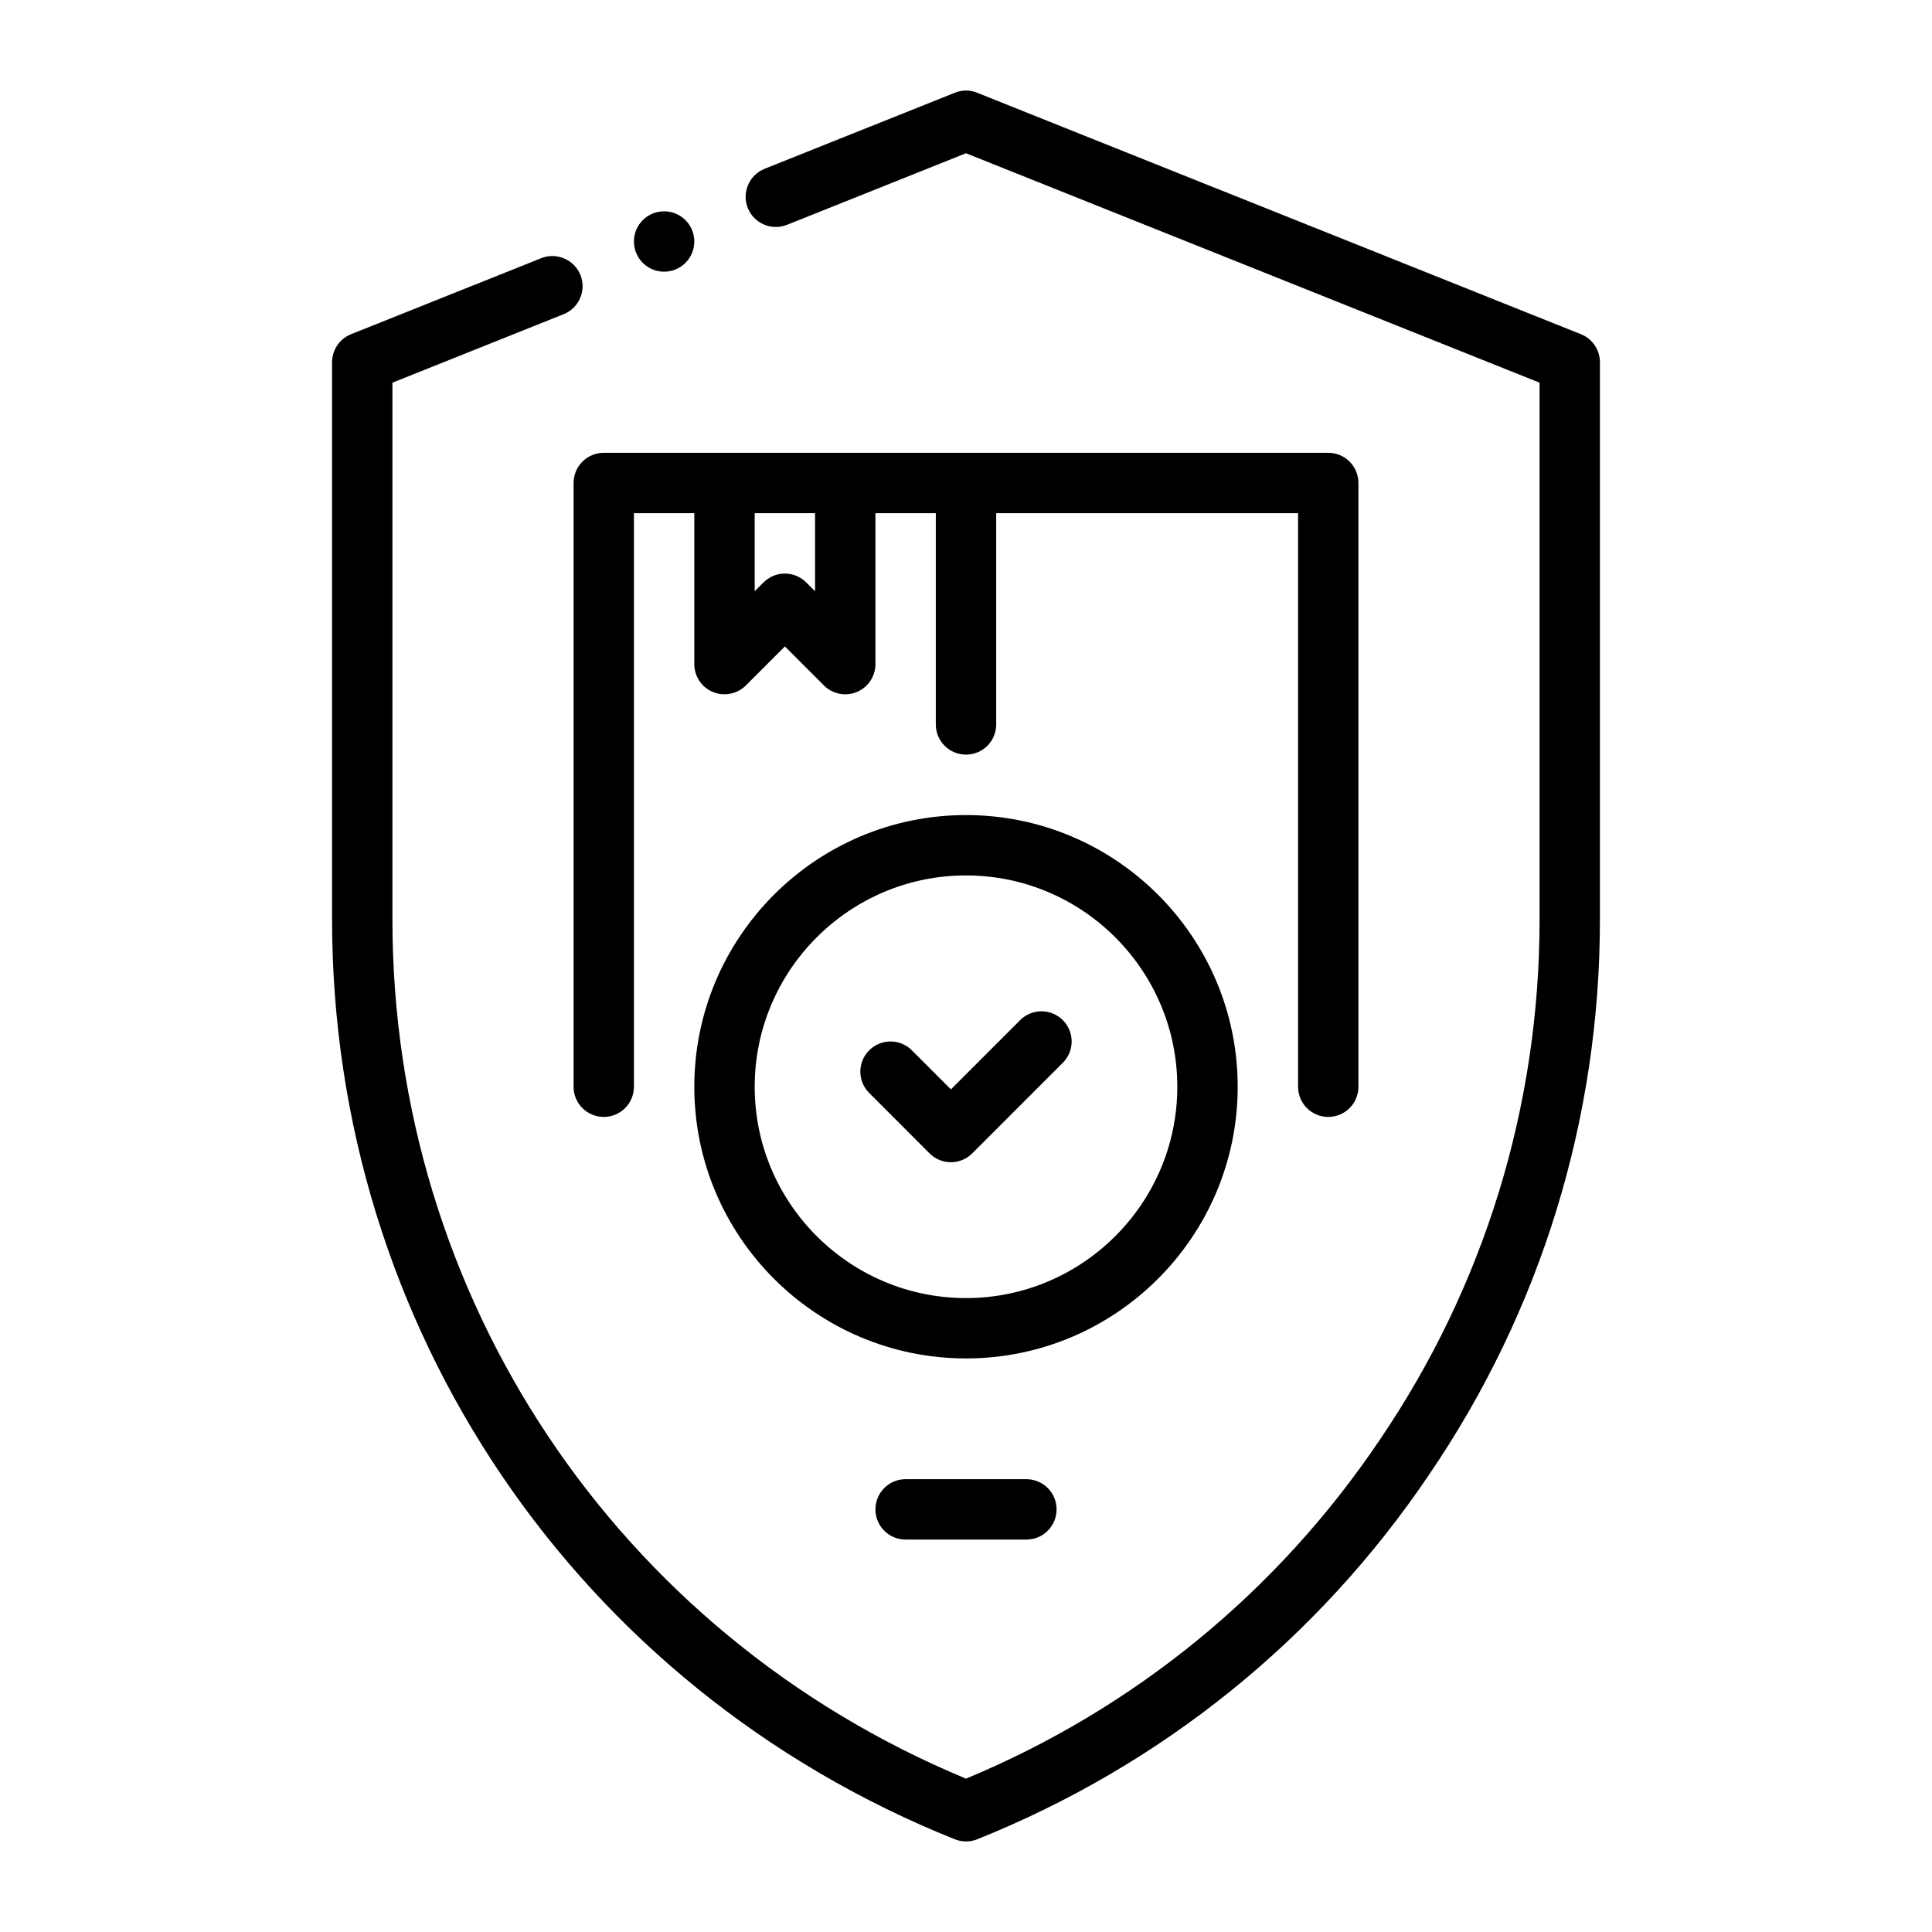 <svg xmlns="http://www.w3.org/2000/svg" fill="none" viewBox="0 0 59 59" height="59" width="59">
<path fill="black" d="M48.28 10.207L29.842 2.832C29.622 2.742 29.378 2.742 29.158 2.832L23.35 5.155C22.878 5.344 22.647 5.88 22.836 6.352C23.025 6.826 23.565 7.054 24.035 6.865L29.5 4.68L47.016 11.687V28.081C47.016 33.789 45.324 39.289 42.121 43.992C39.004 48.614 34.646 52.178 29.5 54.317C18.846 49.891 11.984 39.633 11.984 28.081V11.687L17.212 9.595C17.685 9.406 17.915 8.869 17.726 8.398C17.536 7.926 16.994 7.697 16.528 7.884L10.72 10.207C10.37 10.346 10.141 10.686 10.141 11.062V28.081C10.141 40.516 17.605 51.54 29.157 56.168C29.267 56.213 29.384 56.234 29.5 56.234C29.616 56.234 29.733 56.213 29.843 56.168C35.482 53.908 40.256 50.055 43.647 45.026C47.057 40.02 48.859 34.16 48.859 28.081V11.062C48.859 10.686 48.63 10.346 48.28 10.207Z"></path>
<path fill="black" d="M40.562 34.109C41.072 34.109 41.484 33.697 41.484 33.188V14.75C41.484 14.24 41.072 13.828 40.562 13.828H18.438C17.928 13.828 17.516 14.24 17.516 14.75V33.188C17.516 33.697 17.928 34.109 18.438 34.109C18.947 34.109 19.359 33.697 19.359 33.188V15.672H21.203V20.281C21.203 20.654 21.427 20.991 21.772 21.133C22.117 21.273 22.513 21.196 22.777 20.933L23.969 19.741L25.161 20.933C25.337 21.11 25.573 21.203 25.812 21.203C25.931 21.203 26.051 21.18 26.165 21.133C26.51 20.991 26.734 20.654 26.734 20.281V15.672H28.578V22.123C28.578 22.633 28.99 23.045 29.5 23.045C30.01 23.045 30.422 22.633 30.422 22.123V15.672H39.641V33.188C39.641 33.697 40.053 34.109 40.562 34.109ZM24.891 18.056L24.62 17.786C24.26 17.426 23.677 17.426 23.317 17.786L23.047 18.056V15.672H24.891V18.056Z"></path>
<path fill="black" d="M37.797 33.188C37.797 28.612 34.075 24.891 29.5 24.891C24.925 24.891 21.203 28.612 21.203 33.188C21.203 37.763 24.925 41.484 29.5 41.484C34.075 41.484 37.797 37.763 37.797 33.188ZM29.5 39.641C25.942 39.641 23.047 36.745 23.047 33.188C23.047 29.63 25.942 26.734 29.5 26.734C33.058 26.734 35.953 29.63 35.953 33.188C35.953 36.745 33.058 39.641 29.5 39.641Z"></path>
<path fill="black" d="M31.153 31.153L29.039 33.267L27.847 32.075C27.487 31.715 26.904 31.715 26.544 32.075C26.183 32.435 26.183 33.018 26.544 33.378L28.387 35.222C28.567 35.402 28.803 35.492 29.039 35.492C29.275 35.492 29.511 35.402 29.691 35.222L32.456 32.456C32.817 32.096 32.817 31.513 32.456 31.153C32.096 30.793 31.513 30.793 31.153 31.153Z"></path>
<path fill="black" d="M27.656 45.172C27.147 45.172 26.734 45.584 26.734 46.094C26.734 46.603 27.147 47.016 27.656 47.016H31.344C31.853 47.016 32.266 46.603 32.266 46.094C32.266 45.584 31.853 45.172 31.344 45.172H27.656Z"></path>
<path fill="black" d="M20.281 8.297C20.79 8.297 21.203 7.884 21.203 7.375C21.203 6.866 20.79 6.453 20.281 6.453C19.772 6.453 19.359 6.866 19.359 7.375C19.359 7.884 19.772 8.297 20.281 8.297Z"></path>
</svg>
